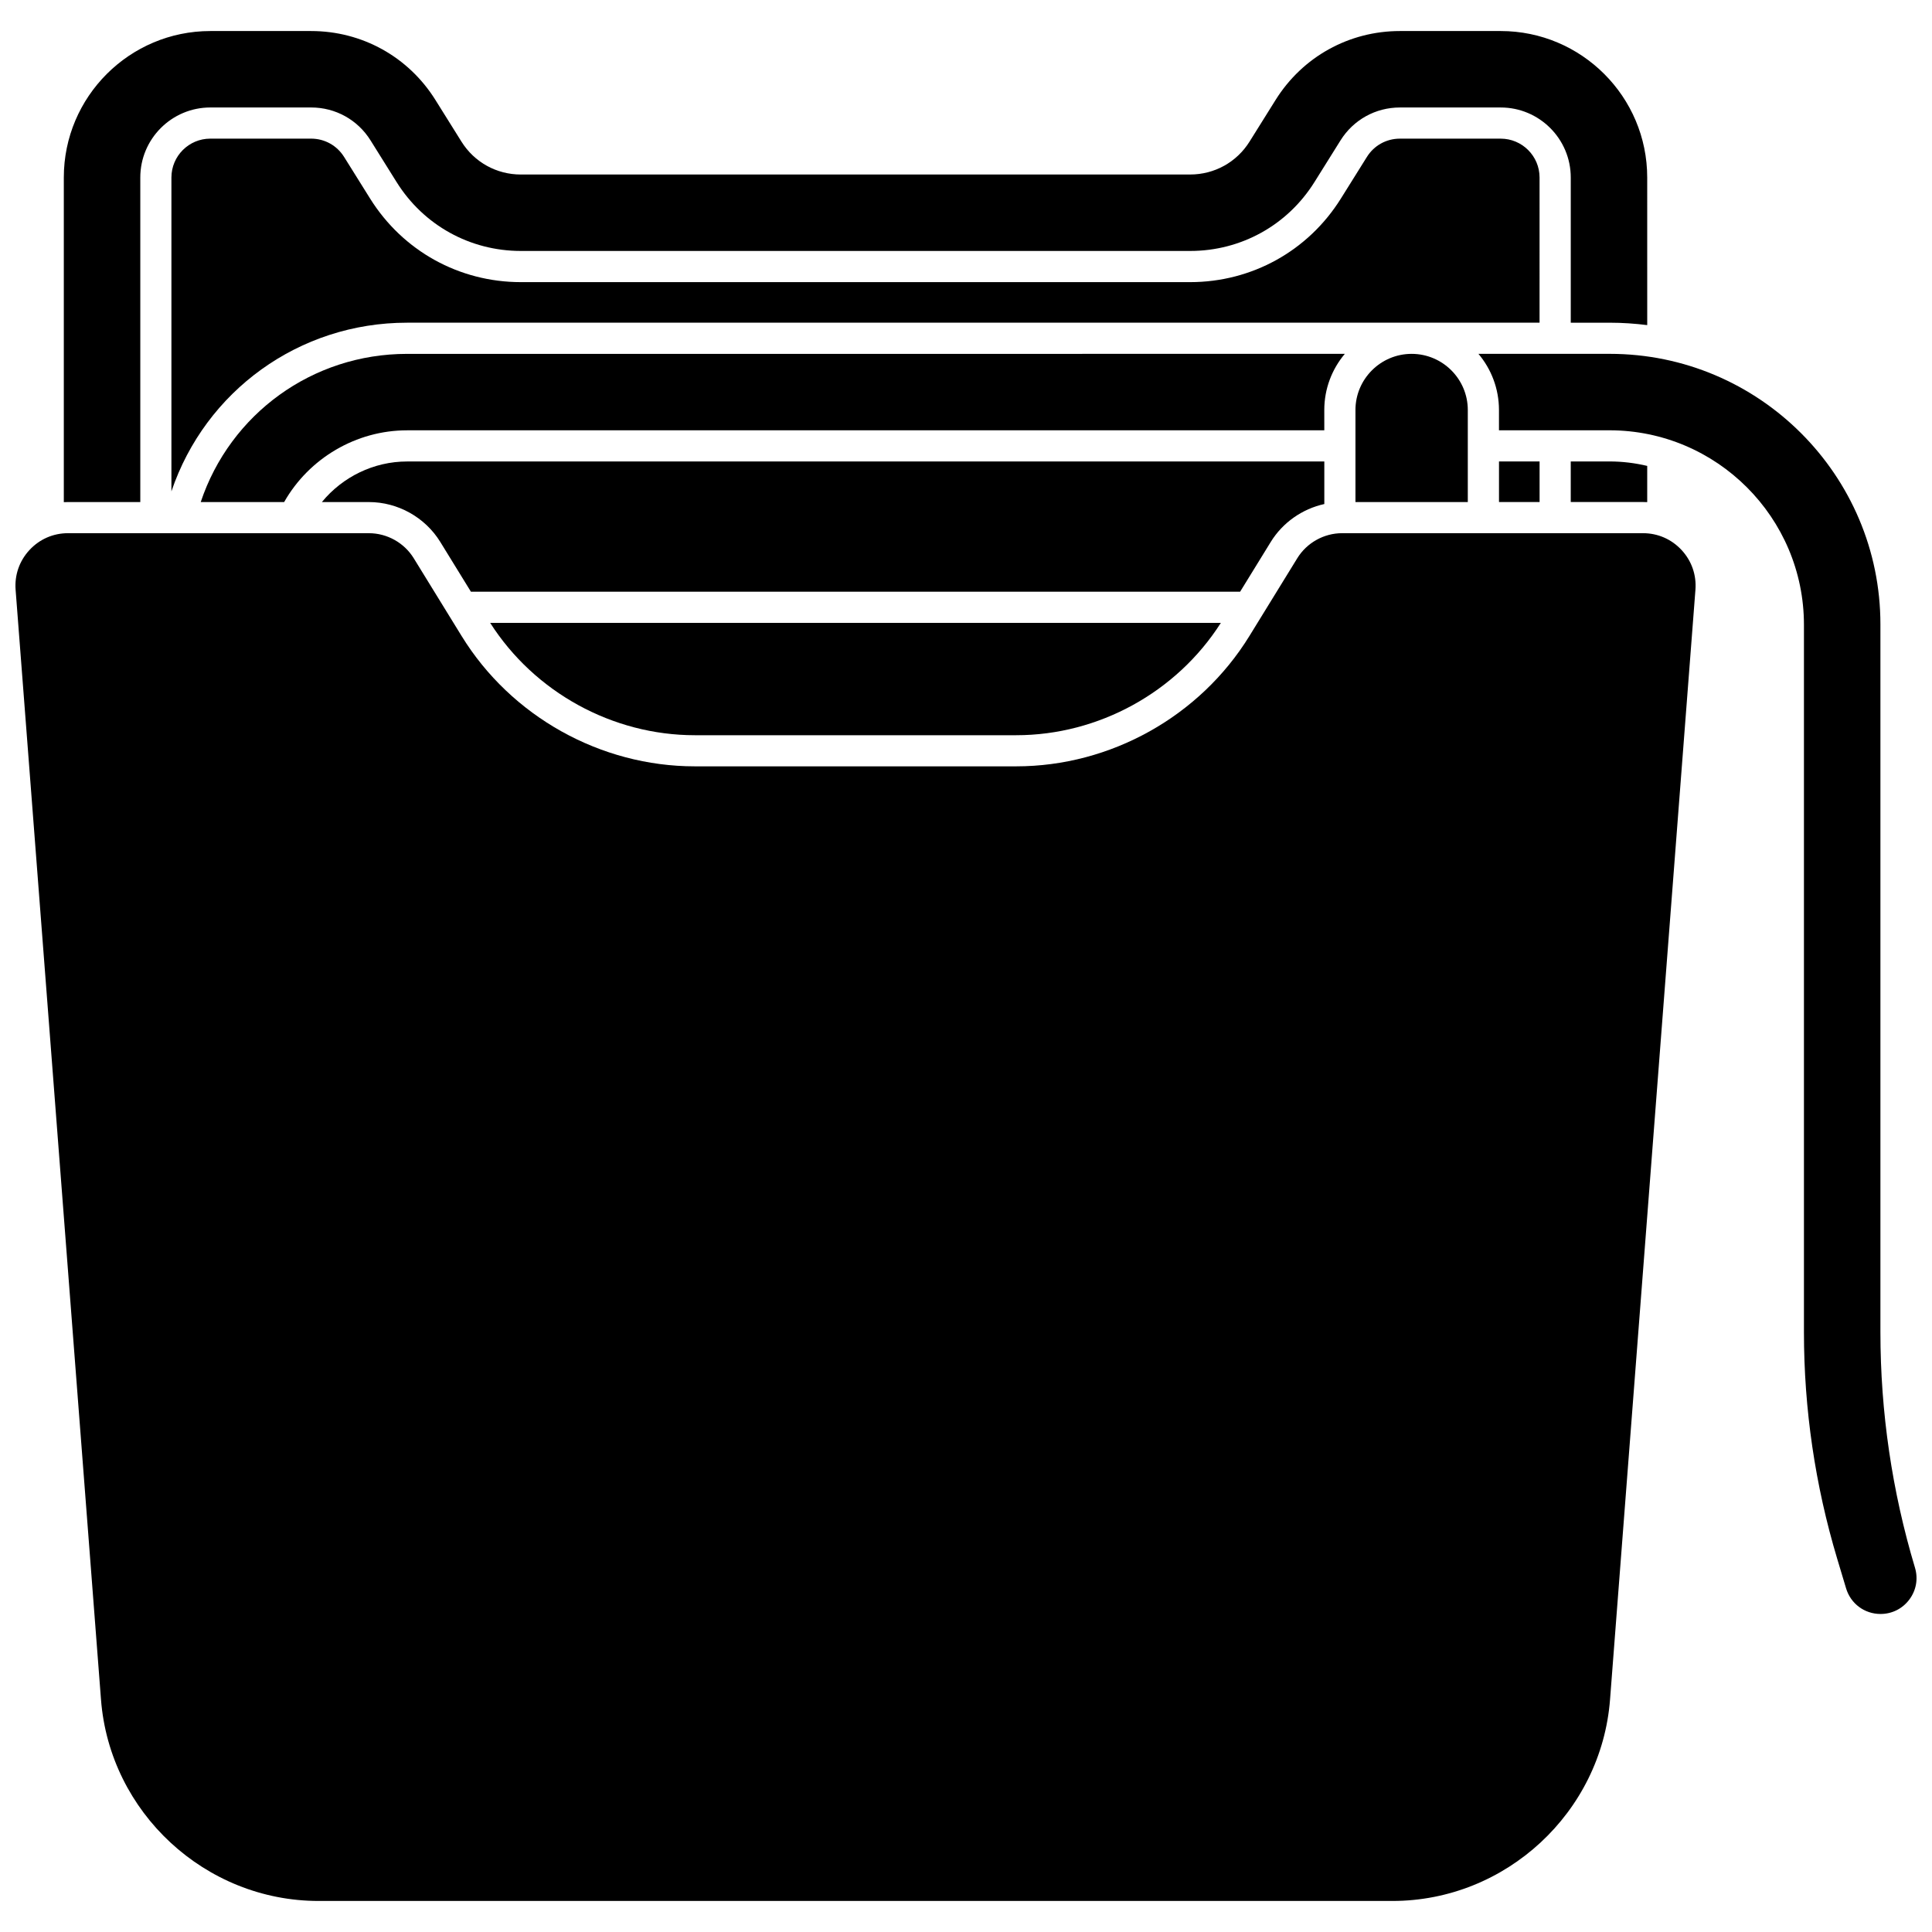 <?xml version="1.0" encoding="UTF-8"?>
<!-- Uploaded to: ICON Repo, www.iconrepo.com, Generator: ICON Repo Mixer Tools -->
<svg width="800px" height="800px" version="1.1" viewBox="144 144 512 512" xmlns="http://www.w3.org/2000/svg">
 <defs>
  <clipPath id="b">
   <path d="m535 237h116.9v335h-116.9z"/>
  </clipPath>
  <clipPath id="a">
   <path d="m148.09 285h445.91v363h-445.91z"/>
  </clipPath>
 </defs>
 <path d="m503.21 252.66v24.387h29.773v-24.387c0-8.207-6.68-14.883-14.887-14.883-8.211 0.004-14.887 6.68-14.887 14.883z"/>
 <path d="m480.77 287.61c3.172-5.152 8.367-8.75 14.188-10.035v-11.277h-243.09c-8.812 0-17.09 4.074-22.566 10.754h12.469c7.648 0 14.895 4.047 18.902 10.559l8.129 13.203h203.84z"/>
 <path d="m181.18 277.05v-86.012c0-10.23 8.324-18.555 18.559-18.555h26.719c6.441 0 12.324 3.258 15.738 8.719l6.914 11.062c7.141 11.422 19.449 18.242 32.922 18.242h177.38c13.473 0 25.781-6.82 32.926-18.242l6.914-11.059c3.414-5.461 9.297-8.719 15.738-8.719h26.719c10.234 0 18.559 8.324 18.559 18.555v38.48h10.363c3.356 0 6.656 0.23 9.902 0.637l-0.004-39.121c0-21.402-17.418-38.812-38.824-38.812h-26.719c-13.473 0-25.781 6.82-32.926 18.242l-6.914 11.059c-3.414 5.461-9.297 8.719-15.738 8.719l-177.38 0.004c-6.441 0-12.324-3.258-15.738-8.719l-6.914-11.062c-7.141-11.422-19.445-18.242-32.922-18.242h-26.719c-21.406 0-38.824 17.41-38.824 38.812v86.039c0.371-0.02 0.746-0.027 1.117-0.027z"/>
 <path d="m552 191.04c0-5.676-4.621-10.297-10.301-10.297h-26.719c-3.574 0-6.84 1.809-8.734 4.84l-6.914 11.059c-8.66 13.855-23.59 22.125-39.93 22.125h-177.38c-16.34 0-31.266-8.27-39.926-22.125l-6.914-11.062c-1.895-3.031-5.16-4.84-8.734-4.84h-26.719c-5.68 0-10.301 4.617-10.301 10.297v83.18c8.996-26.605 33.836-44.699 62.43-44.699h300.14z"/>
 <path d="m328.15 338.84h85.148c21.836 0 42.523-11.383 54.238-29.766h-193.63c11.719 18.379 32.402 29.766 54.242 29.766z"/>
 <g clip-path="url(#b)">
  <path d="m651.49 559.46c-6.078-20.258-9.16-41.254-9.16-62.398v-187.6c0-39.527-32.168-71.688-71.707-71.688h-34.82c3.391 4.027 5.441 9.219 5.441 14.883v5.375h29.266c28.426 0 51.555 23.121 51.555 51.543v187.48c0 20.344 2.965 40.543 8.812 60.027l2.356 7.848c1.219 4.062 4.887 6.789 9.129 6.789 3.043 0 5.832-1.398 7.648-3.844 1.816-2.434 2.356-5.504 1.48-8.418z"/>
 </g>
 <path d="m580.53 277.07v-9.598c-3.219-0.766-6.566-1.184-10.016-1.184h-10.25v10.754h19.148c0.375 0 0.746 0.008 1.117 0.027z"/>
 <g clip-path="url(#a)">
  <path d="m579.41 285.3h-79.742c-4.805 0-9.352 2.539-11.871 6.633l-12.699 20.629c-13.109 21.297-36.793 34.527-61.805 34.527h-85.148c-25.016 0-48.695-13.23-61.805-34.527l-12.699-20.629c-2.516-4.09-7.066-6.629-11.871-6.629l-79.738-0.004c-3.926 0-7.559 1.586-10.227 4.469-2.668 2.879-3.969 6.621-3.668 10.535l22.629 294.09c2.301 29.93 27.629 53.379 57.66 53.379h284.59c30.031 0 55.359-23.449 57.664-53.383l22.629-294.09c0.301-3.914-1-7.652-3.668-10.535-2.672-2.879-6.301-4.465-10.23-4.465z"/>
 </g>
 <path d="m494.95 252.66c0-5.664 2.047-10.855 5.441-14.883l-248.53 0.004c-25.074 0-46.852 15.902-54.668 39.27h22.105c6.602-11.629 19.109-19.012 32.566-19.012h243.09z"/>
 <path d="m541.25 266.29h10.758v10.754h-10.758z"/>
</svg>
